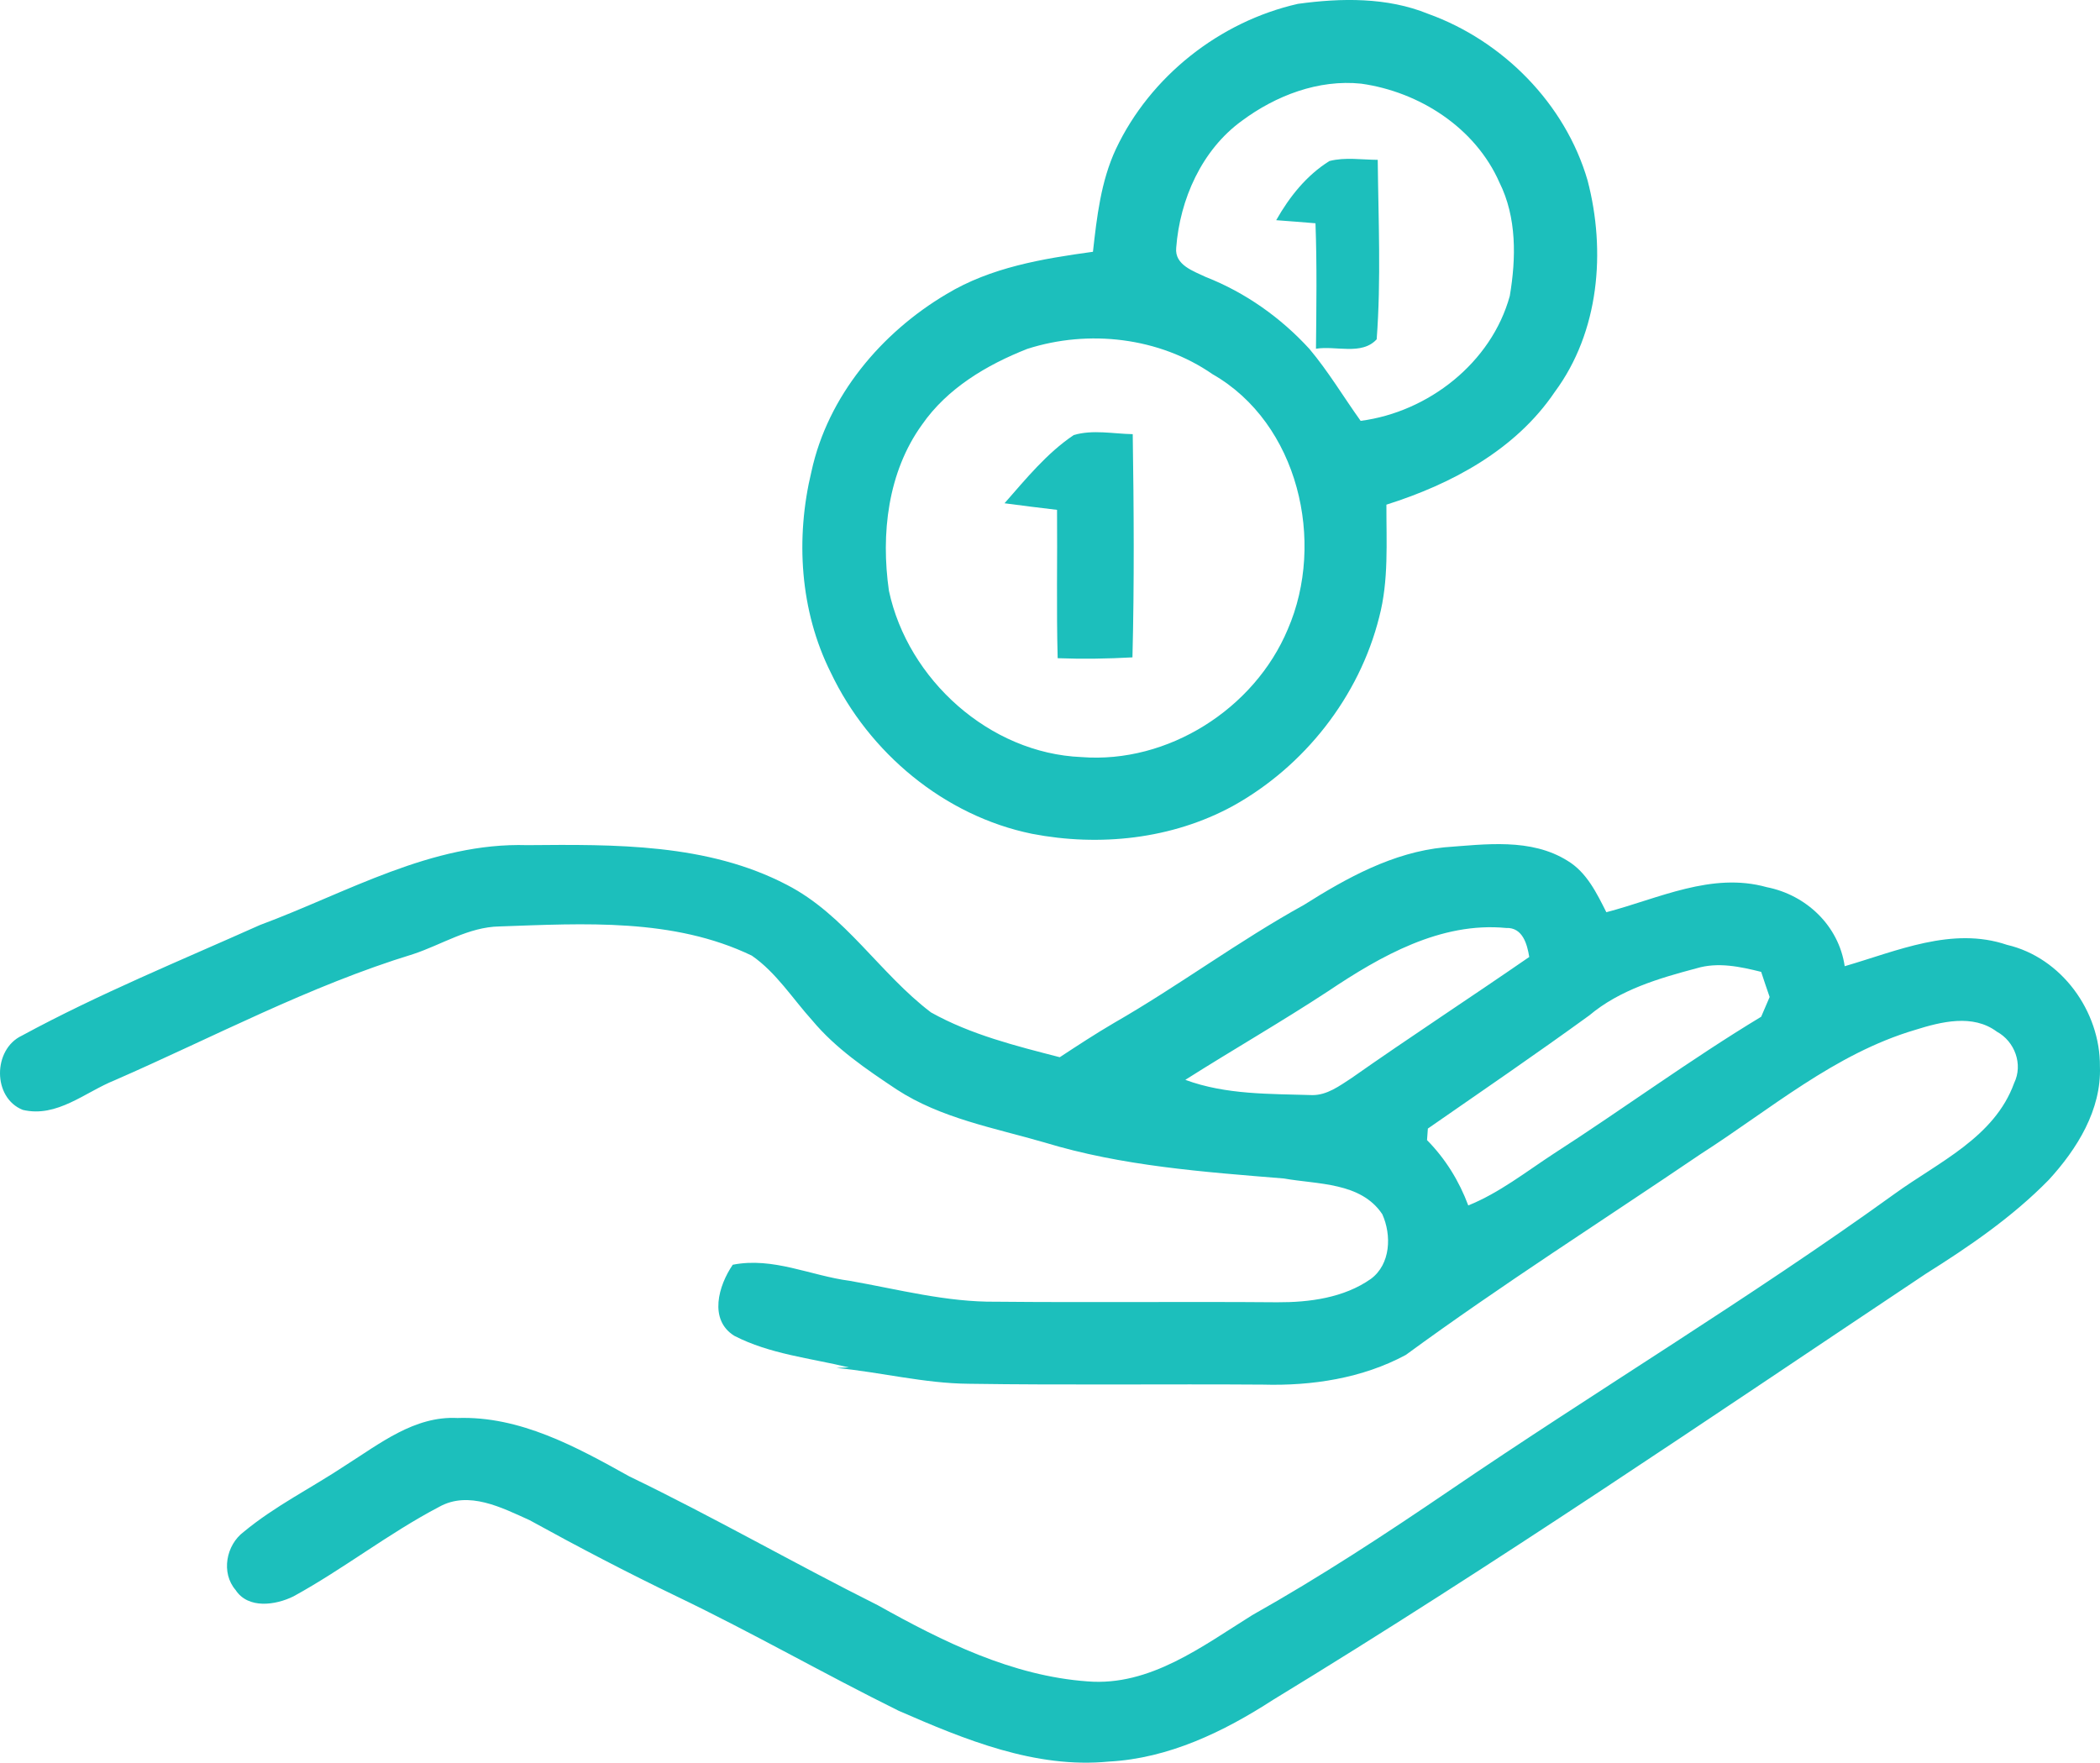 <?xml version="1.0" encoding="UTF-8"?> <svg xmlns="http://www.w3.org/2000/svg" id="_Слой_2" data-name="Слой 2" viewBox="0 0 299.91 251.76"> <defs> <style> .cls-1 { fill: #1cbfbc; } </style> </defs> <g id="_Слой_1-2" data-name="Слой 1"> <g id="_1cbfbcff" data-name="#1cbfbcff"> <path class="cls-1" d="m159.37,21.28c4.9-10.38,14.82-18.2,25.99-20.73,6.18-.85,12.75-.96,18.61,1.43,10.67,3.84,19.58,12.84,22.76,23.79,2.64,10.1,1.67,21.62-4.68,30.2-5.59,8.28-14.74,13.17-24.05,16.11-.02,5.35.35,10.82-1.03,16.06-2.85,11.36-10.69,21.33-20.92,26.99-8.69,4.73-19.03,5.82-28.66,3.96-12.52-2.56-23.29-11.56-28.74-23.02-4.42-8.83-5.06-19.22-2.76-28.74,2.33-10.74,9.96-19.81,19.29-25.33,6.32-3.82,13.71-5.05,20.91-6.04.56-4.99,1.13-10.07,3.28-14.68m17.98-4.02c-5.72,4.15-8.85,11.22-9.37,18.13-.25,2.46,2.47,3.33,4.24,4.18,5.64,2.21,10.7,5.8,14.78,10.26,2.71,3.22,4.87,6.86,7.32,10.28,9.67-1.26,18.68-8.3,21.3-17.84.91-5.38,1.01-11.22-1.48-16.21-3.44-7.82-11.43-12.94-19.73-14.11-6.1-.64-12.21,1.7-17.06,5.31m-30.64,32.57c-5.79,2.28-11.42,5.62-15.03,10.82-4.9,6.78-5.89,15.62-4.73,23.72,2.71,12.71,14.39,23.22,27.49,23.76,12.34.97,24.7-6.87,29.47-18.24,5.44-12.5,1.52-29.43-10.73-36.44-7.64-5.29-17.72-6.43-26.47-3.62Z"></path> <path class="cls-1" d="m189.86,23c2.24-.58,4.61-.18,6.9-.17.09,8.53.49,17.13-.15,25.63-2.13,2.34-5.85.88-8.67,1.35.06-5.97.15-11.95-.07-17.92-1.87-.16-3.75-.3-5.61-.44,1.88-3.33,4.33-6.41,7.6-8.45Z"></path> <path class="cls-1" d="m153.34,62.14c2.71-.81,5.64-.18,8.43-.13.16,10.62.23,21.25-.04,31.88-3.56.2-7.12.25-10.68.12-.19-7.06-.03-14.12-.09-21.19-2.51-.29-5.01-.61-7.5-.94,3.05-3.47,6.02-7.14,9.88-9.74Z"></path> <path class="cls-1" d="m37.12,132.12c12.42-4.61,24.51-11.83,38.18-11.41,12.47-.11,25.73-.26,37.08,5.67,8.33,4.29,13.26,12.67,20.58,18.22,5.69,3.18,12.11,4.78,18.39,6.4,2.56-1.68,5.12-3.36,7.77-4.91,9.23-5.3,17.78-11.7,27.11-16.85,6.13-3.87,12.7-7.5,20.05-8.22,5.85-.43,12.35-1.36,17.6,1.93,2.73,1.65,4.15,4.61,5.53,7.34,7.45-1.95,15.04-5.78,22.9-3.58,5.65,1.11,10.29,5.5,11.14,11.29,7.47-2.17,15.35-5.71,23.18-3.05,7.79,1.81,13.33,9.5,13.27,17.37.23,6.19-3.27,11.8-7.31,16.2-5.18,5.29-11.33,9.5-17.57,13.42-30.87,20.59-61.52,41.55-93.22,60.85-7.04,4.56-14.92,8.36-23.43,8.81-10.53,1.03-20.59-3.14-30.04-7.26-10.62-5.25-20.91-11.16-31.6-16.29-7.14-3.44-14.17-7.11-21.12-10.94-3.94-1.77-8.67-4.25-12.89-1.89-7.22,3.78-13.66,8.87-20.8,12.78-2.55,1.27-6.48,1.84-8.27-.9-2.12-2.46-1.36-6.43,1.16-8.31,4.46-3.7,9.71-6.29,14.52-9.49,4.89-3.09,9.87-7.09,16-6.77,8.93-.31,16.99,4.13,24.55,8.34,12,5.79,23.55,12.43,35.46,18.39,9.3,5.2,19.2,10.12,30,10.89,8.89.71,16.35-5.01,23.49-9.46,9.68-5.44,18.97-11.53,28.14-17.77,21.05-14.34,42.91-27.48,63.57-42.38,6.26-4.54,14.29-8.06,17.11-15.85,1.3-2.67.09-5.95-2.47-7.34-3.43-2.56-7.95-1.42-11.68-.25-11.48,3.4-20.68,11.36-30.59,17.71-14.06,9.54-28.43,18.67-42.14,28.71-6.19,3.34-13.42,4.44-20.4,4.24-14-.1-28,.09-42-.12-6.38-.05-12.59-1.66-18.92-2.26.44-.02,1.33-.06,1.77-.08-5.48-1.32-11.3-1.9-16.35-4.51-3.69-2.3-2.25-7.2-.22-10.15,5.76-1.14,11.13,1.57,16.73,2.3,6.93,1.22,13.81,3.06,20.9,2.98,13.37.13,26.75-.03,40.13.08,4.6.02,9.51-.63,13.36-3.33,2.85-2.1,2.99-6.27,1.64-9.25-3.06-4.59-9.23-4.24-14.05-5.1-11.48-.94-23.12-1.77-34.21-5.15-7.16-2.08-14.75-3.43-21.1-7.57-4.32-2.88-8.7-5.84-12.05-9.86-2.82-3.12-5.13-6.83-8.63-9.25-11.19-5.39-23.95-4.59-36.02-4.17-4.44.07-8.26,2.61-12.36,3.96-14.78,4.52-28.48,11.84-42.61,18.01-4.24,1.7-8.24,5.39-13.13,4.23-4.34-1.73-4.28-8.65-.13-10.6,10.99-5.96,22.6-10.7,34-15.8m152.54,9.46c-6.69,4.39-13.63,8.37-20.38,12.65,5.81,2.15,12.07,1.99,18.17,2.18,2.09,0,3.84-1.31,5.52-2.4,8.4-5.9,16.99-11.5,25.43-17.33-.3-1.84-.95-4.24-3.3-4.14-9.35-.9-17.95,4.02-25.44,9.04m37.31,3.45c-7.59,5.51-15.34,10.81-23.05,16.16-.03.41-.09,1.24-.12,1.65,2.62,2.65,4.59,5.84,5.89,9.33,4.45-1.8,8.22-4.79,12.2-7.39,9.95-6.41,19.5-13.44,29.63-19.56.4-.94.8-1.88,1.21-2.82-.41-1.2-.82-2.39-1.21-3.59-3.01-.75-6.17-1.43-9.23-.51-5.39,1.43-10.97,3.07-15.32,6.73Z"></path> </g> </g> </svg> 